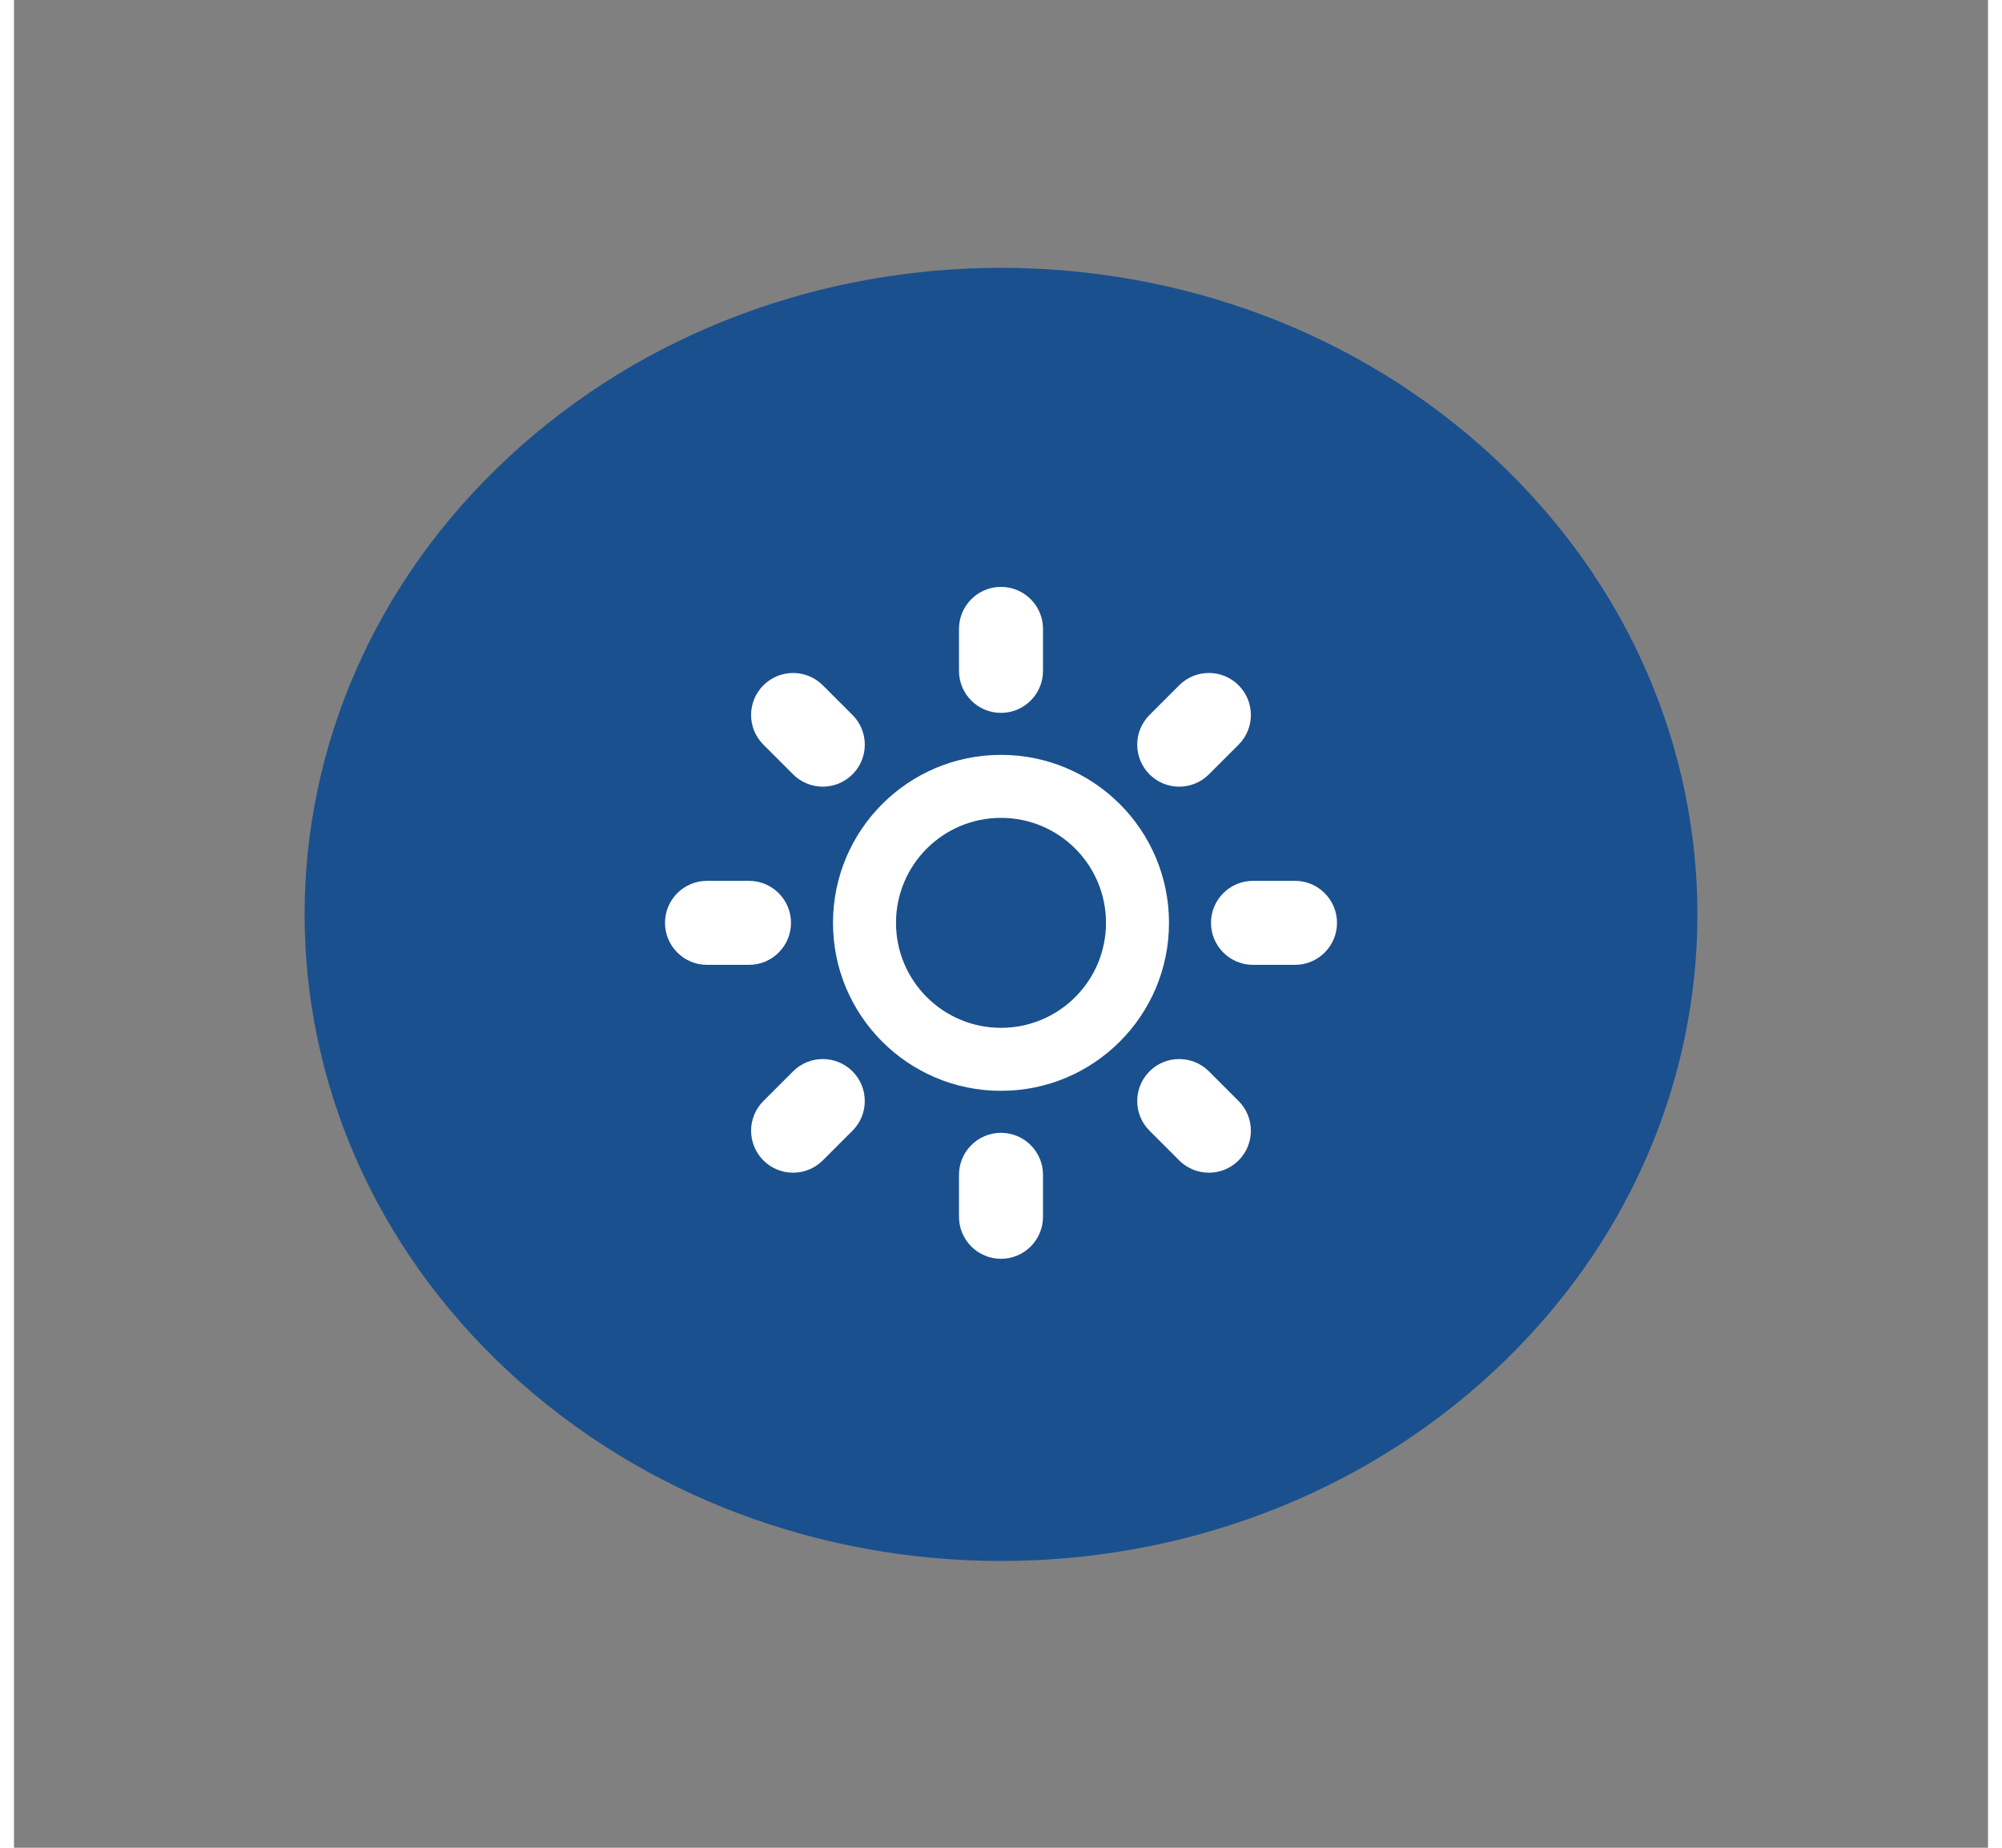 <?xml version="1.0"?>
<svg xmlns="http://www.w3.org/2000/svg" width="65" height="60" viewBox="0 0 94 88" fill="none">
<rect x="0" y="0" width="94" height="88" fill="#808080" stroke="none"/>
<path d="M70.45 65.323C83.4 53.298 83.4 33.8 70.45 21.774C57.499 9.749 36.502 9.749 23.551 21.774C10.6 33.8 10.6 53.298 23.551 65.323C36.502 77.349 57.499 77.349 70.45 65.323Z" fill="#1B508E"/>
<g clip-path="url(#clip0_799_1259)">
<path d="M47 53.951C48.104 53.951 49 54.847 49 55.951V57.951C49 59.055 48.104 59.951 47 59.951C45.896 59.951 45 59.055 45 57.951V55.951C45 54.847 45.896 53.951 47 53.951ZM47 33.951C45.896 33.951 45 33.055 45 31.951V29.951C45 28.847 45.896 27.951 47 27.951C48.104 27.951 49 28.847 49 29.951V31.951C49 33.055 48.104 33.951 47 33.951ZM61 41.951C62.104 41.951 63 42.847 63 43.951C63 45.055 62.104 45.951 61 45.951H59C57.896 45.951 57 45.055 57 43.951C57 42.847 57.896 41.951 59 41.951H61ZM37 43.951C37 45.055 36.104 45.951 35 45.951H33C31.896 45.951 31 45.055 31 43.951C31 42.847 31.896 41.951 33 41.951H35C36.104 41.951 37 42.847 37 43.951ZM56.9 51.023L58.314 52.437C59.094 53.217 59.094 54.485 58.314 55.265C57.534 56.045 56.266 56.045 55.486 55.265L54.072 53.851C53.292 53.071 53.292 51.803 54.072 51.023C54.852 50.243 56.12 50.243 56.9 51.023ZM37.1 36.879L35.686 35.465C34.904 34.683 34.904 33.417 35.686 32.637C36.468 31.857 37.734 31.855 38.514 32.637L39.928 34.051C40.71 34.833 40.71 36.099 39.928 36.879C39.146 37.659 37.88 37.661 37.1 36.879ZM56.9 36.879C56.12 37.661 54.852 37.661 54.072 36.879C53.292 36.097 53.292 34.831 54.072 34.051L55.486 32.637C56.266 31.855 57.534 31.855 58.314 32.637C59.094 33.419 59.094 34.685 58.314 35.465L56.9 36.879ZM37.1 51.023C37.88 50.243 39.148 50.243 39.928 51.023C40.708 51.803 40.71 53.071 39.928 53.851L38.514 55.265C37.732 56.045 36.466 56.045 35.686 55.265C34.906 54.485 34.904 53.217 35.686 52.437L37.1 51.023Z" fill="white"/>
<path d="M47 35.951C42.582 35.951 39 39.533 39 43.951C39 48.369 42.582 51.951 47 51.951C51.418 51.951 55 48.369 55 43.951C55 39.533 51.418 35.951 47 35.951ZM47 48.951C44.238 48.951 42 46.713 42 43.951C42 41.189 44.238 38.951 47 38.951C49.762 38.951 52 41.189 52 43.951C52 46.713 49.762 48.951 47 48.951Z" fill="white"/>
</g>
<defs>
<clipPath id="clip0_799_1259">
<rect width="32" height="32" fill="white" transform="translate(31 27.951)"/>
</clipPath>
</defs>
</svg>
